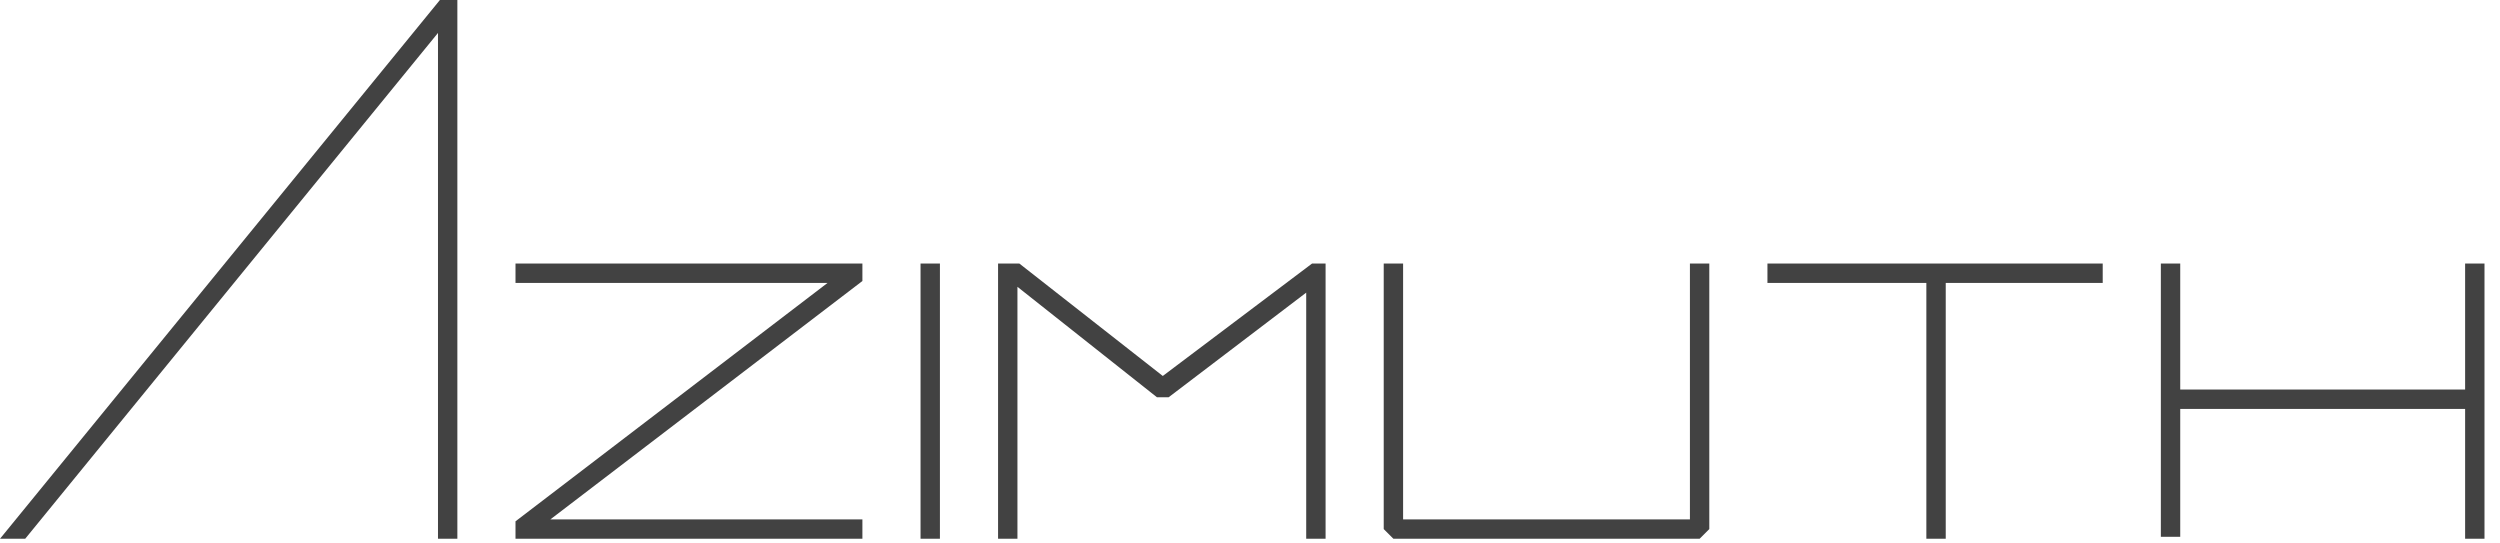 <svg width="129" height="28" viewBox="0 0 129 28" fill="none" xmlns="http://www.w3.org/2000/svg">
<g clip-path="url(#clip0_1730_15091)">
<path d="M1.3 27.8H0L22.7 0H23.6V27.8H22.6V1.7L1.3 27.8Z" fill="#424242"/>
<path d="M44.5 27.8H26.6V26.9L42.7 14.6H26.6V13.6H44.5V14.5L28.4 26.8H44.5V27.8Z" fill="#424242"/>
<path d="M48.5 13.6H47.5V27.8H48.5V13.6Z" fill="#424242"/>
<path d="M68.4 27.8H67.4V15.1L60.3 20.5H59.7L52.5 14.8V27.8H51.5V13.6H52.6L60 19.4L67.7 13.6H68.4V27.8Z" fill="#424242"/>
<path d="M87.7 27.8H71.9L71.4 27.3V13.6H72.4V26.8H87.2V13.6H88.2V27.3L87.7 27.8Z" fill="#424242"/>
<path d="M108.5 13.6H91.2V14.6H99.4V27.8H100.4V14.6H108.5V13.6Z" fill="#424242"/>
<path d="M127.2 13.6V20.1H112.5V13.6H111.5V27.7H112.5V21.1H127.2V27.8H128.2V13.6H127.2Z" fill="#424242"/>
</g>
<defs>
<clipPath id="clip0_1730_15091">
<rect width="128.2" height="27.8" fill="white"/>
</clipPath>
</defs>
</svg>

